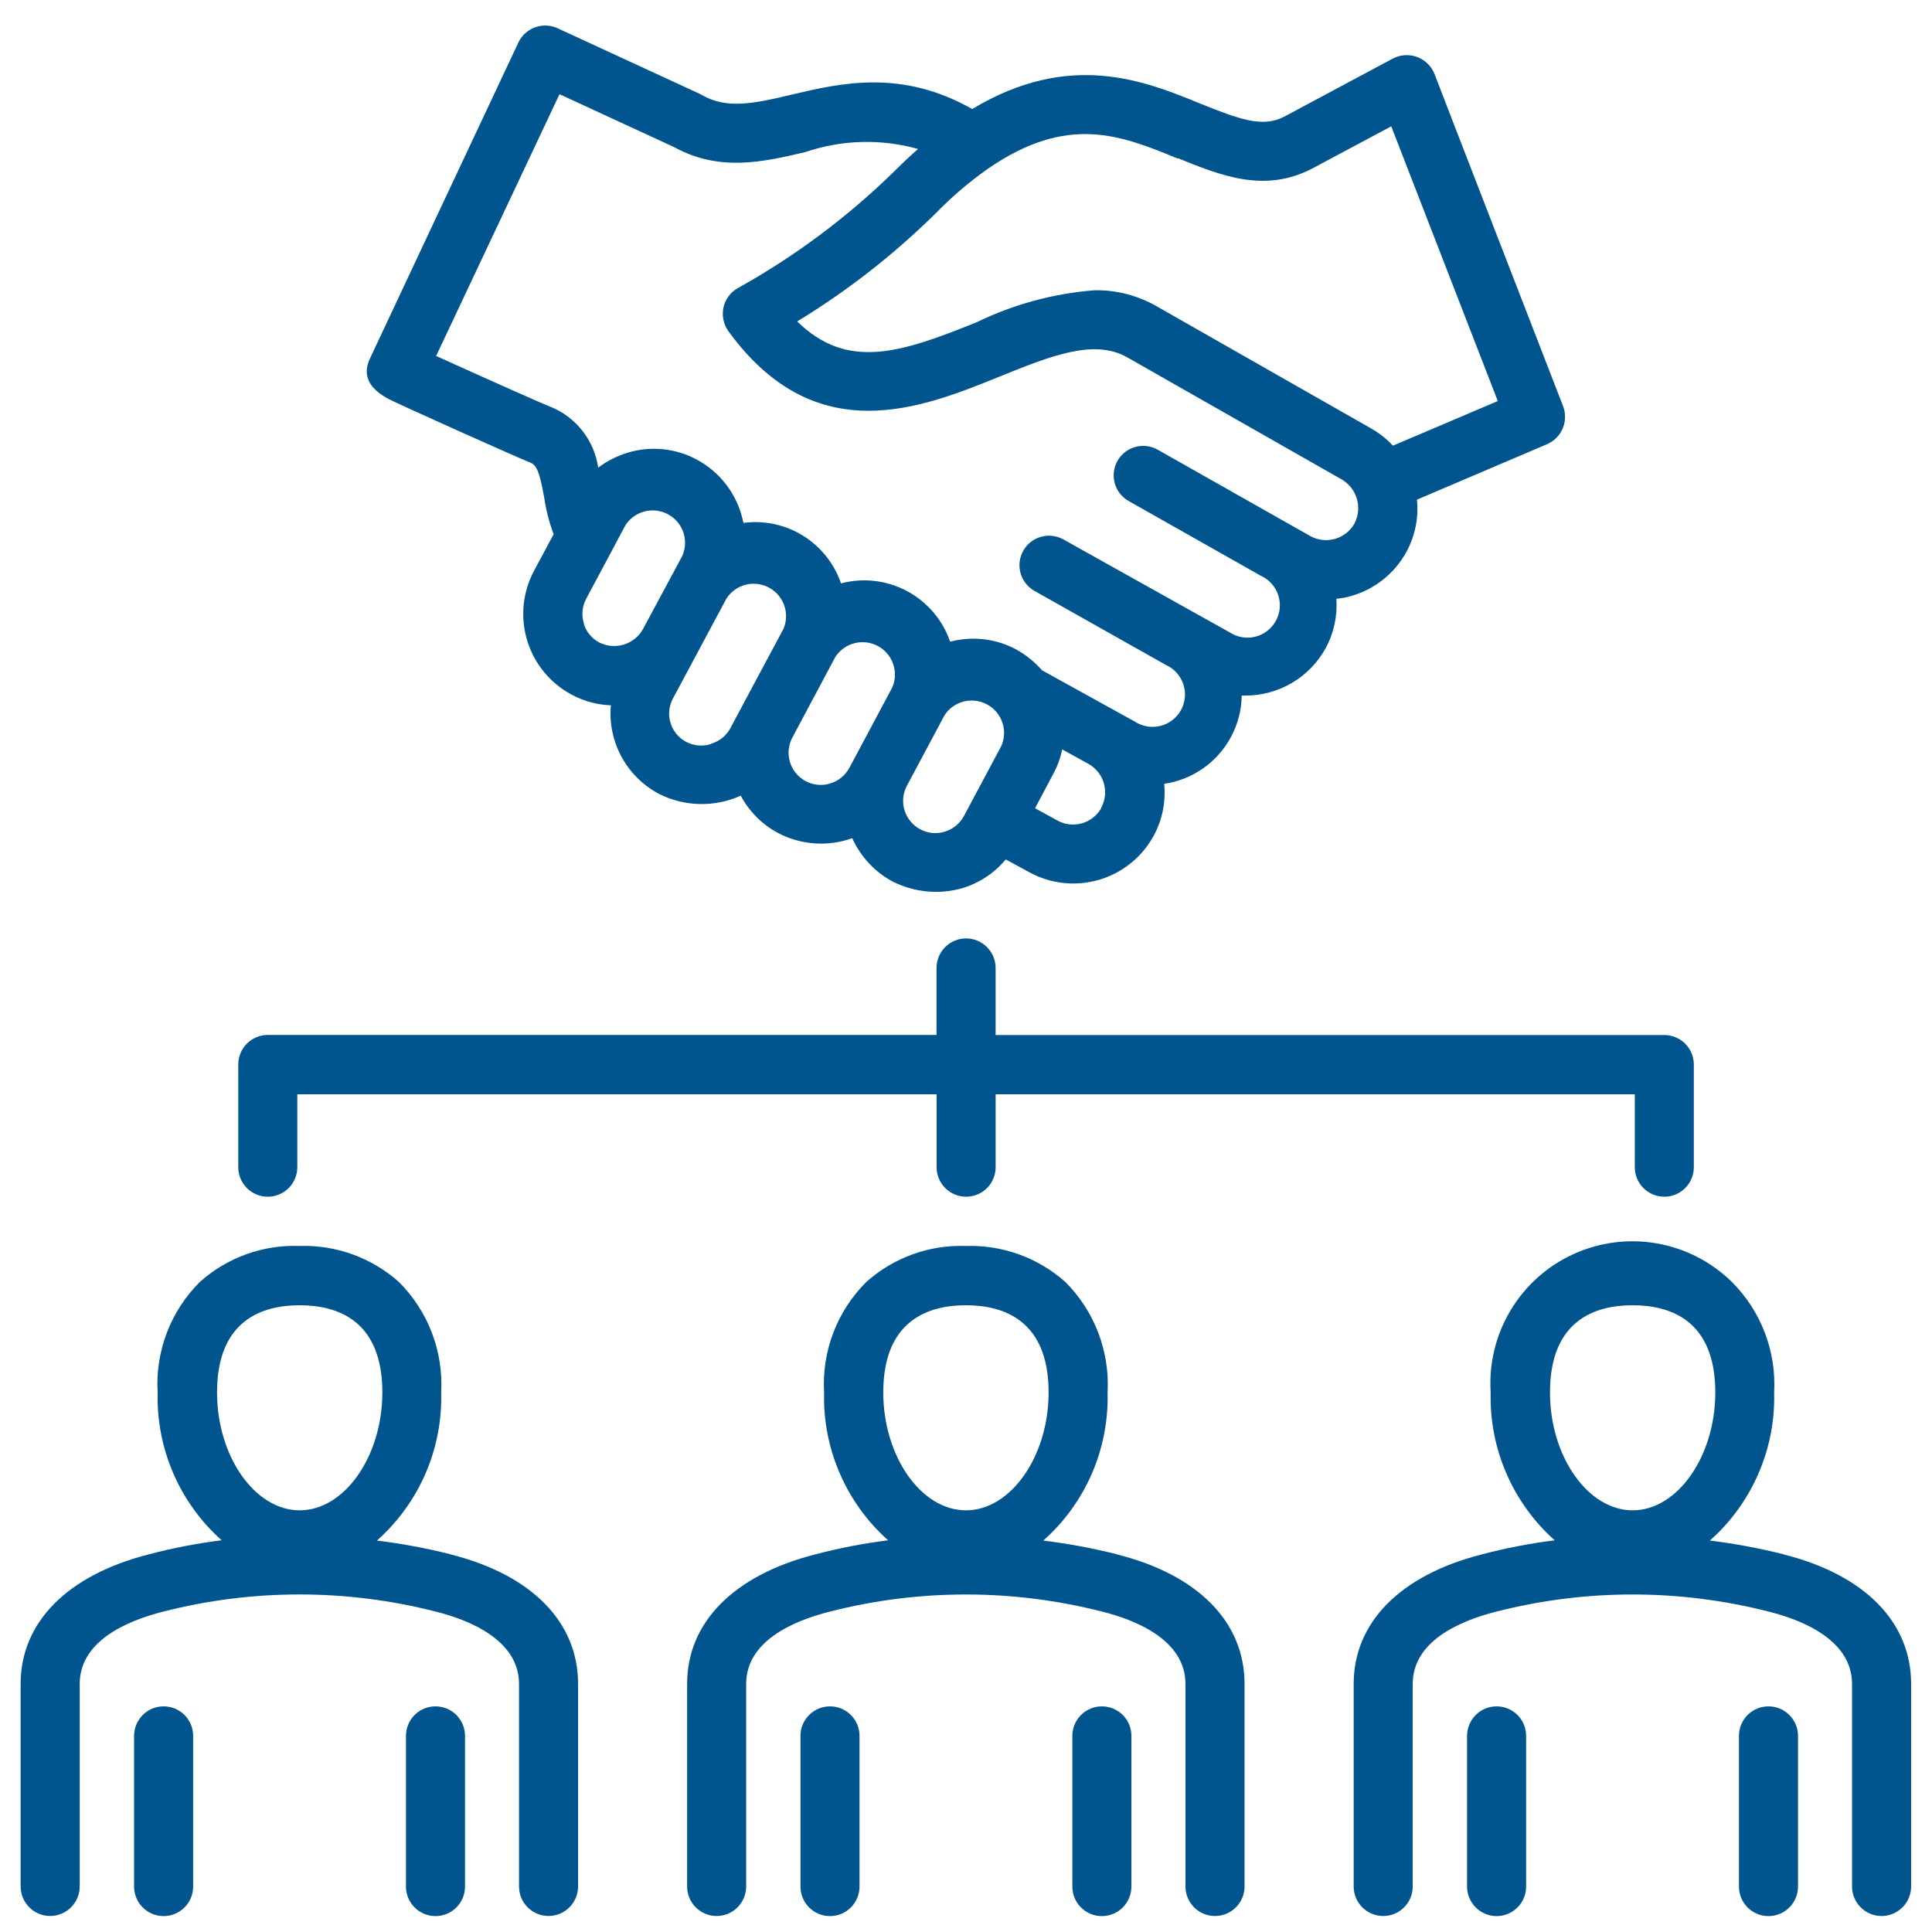 <svg width="62" height="62" viewBox="0 0 62 62" fill="none" xmlns="http://www.w3.org/2000/svg">
<path d="M14.453 49.877C13.677 49.683 12.89 49.536 12.096 49.438C12.766 48.844 13.297 48.111 13.654 47.29C14.01 46.469 14.182 45.58 14.158 44.685C14.194 44.031 14.092 43.377 13.858 42.765C13.623 42.154 13.262 41.599 12.798 41.137C11.921 40.358 10.779 39.945 9.607 39.984C8.434 39.942 7.291 40.355 6.416 41.137C5.951 41.598 5.59 42.153 5.356 42.764C5.122 43.376 5.02 44.03 5.059 44.684C5.036 45.577 5.208 46.464 5.562 47.283C5.917 48.103 6.446 48.835 7.113 49.429C6.32 49.528 5.535 49.68 4.763 49.884C2.155 50.551 0.662 52.067 0.662 54.038V60.538C0.662 60.789 0.762 61.03 0.94 61.208C1.117 61.386 1.358 61.486 1.61 61.486C1.861 61.486 2.102 61.386 2.28 61.208C2.458 61.03 2.558 60.789 2.558 60.538V54.038C2.558 52.689 4.013 52.029 5.234 51.719C8.105 50.984 11.116 50.984 13.987 51.719C14.988 51.969 16.656 52.599 16.656 54.038V60.538C16.656 60.789 16.755 61.03 16.933 61.208C17.111 61.386 17.352 61.486 17.603 61.486C17.855 61.486 18.096 61.386 18.273 61.208C18.451 61.03 18.551 60.789 18.551 60.538V54.038C18.551 52.045 17.05 50.528 14.442 49.878L14.453 49.877ZM9.617 41.887C10.831 41.887 12.27 42.373 12.27 44.685C12.27 46.732 11.057 48.468 9.617 48.468C8.178 48.468 6.965 46.735 6.965 44.685C6.965 42.373 8.405 41.887 9.617 41.887ZM6.198 55.706V60.542C6.198 60.794 6.099 61.035 5.921 61.212C5.743 61.39 5.502 61.49 5.251 61.49C4.999 61.49 4.758 61.39 4.581 61.212C4.403 61.035 4.303 60.794 4.303 60.542V55.706C4.303 55.455 4.403 55.214 4.581 55.036C4.758 54.858 4.999 54.759 5.251 54.759C5.502 54.759 5.743 54.858 5.921 55.036C6.099 55.214 6.198 55.455 6.198 55.706ZM14.923 55.706V60.542C14.923 60.794 14.823 61.035 14.646 61.212C14.468 61.39 14.227 61.49 13.975 61.49C13.724 61.49 13.483 61.39 13.305 61.212C13.128 61.035 13.028 60.794 13.028 60.542V55.706C13.028 55.455 13.128 55.214 13.305 55.036C13.483 54.858 13.724 54.759 13.975 54.759C14.227 54.759 14.468 54.858 14.646 55.036C14.823 55.214 14.923 55.455 14.923 55.706ZM57.229 49.877C56.453 49.683 55.666 49.536 54.872 49.438C55.542 48.844 56.074 48.111 56.43 47.29C56.786 46.469 56.958 45.58 56.934 44.685C56.971 44.031 56.868 43.377 56.635 42.766C56.401 42.155 56.04 41.6 55.577 41.138C54.918 40.492 54.079 40.061 53.17 39.902C52.261 39.743 51.325 39.864 50.487 40.249C49.648 40.633 48.946 41.263 48.473 42.055C48 42.847 47.778 43.764 47.837 44.685C47.814 45.578 47.986 46.465 48.341 47.284C48.696 48.103 49.225 48.836 49.891 49.43C49.099 49.529 48.314 49.681 47.542 49.885C44.934 50.552 43.441 52.068 43.441 54.039V60.539C43.441 60.79 43.541 61.031 43.718 61.209C43.896 61.387 44.137 61.487 44.389 61.487C44.64 61.487 44.881 61.387 45.059 61.209C45.236 61.031 45.336 60.79 45.336 60.539V54.039C45.336 52.69 46.791 52.03 48.012 51.72C50.884 50.985 53.894 50.985 56.766 51.72C57.767 51.97 59.434 52.599 59.434 54.039V60.539C59.434 60.79 59.534 61.031 59.712 61.209C59.889 61.387 60.131 61.487 60.382 61.487C60.633 61.487 60.874 61.387 61.052 61.209C61.23 61.031 61.33 60.79 61.33 60.539V54.039C61.33 52.045 59.829 50.529 57.221 49.879L57.229 49.877ZM52.393 41.887C53.607 41.887 55.046 42.373 55.046 44.685C55.046 46.732 53.833 48.468 52.393 48.468C50.954 48.468 49.741 46.735 49.741 44.685C49.741 42.373 51.181 41.887 52.393 41.887ZM48.975 55.706V60.542C48.975 60.794 48.876 61.035 48.698 61.212C48.52 61.39 48.279 61.49 48.028 61.49C47.776 61.49 47.535 61.39 47.358 61.212C47.18 61.035 47.08 60.794 47.08 60.542V55.706C47.08 55.455 47.18 55.214 47.358 55.036C47.535 54.858 47.776 54.759 48.028 54.759C48.279 54.759 48.52 54.858 48.698 55.036C48.876 55.214 48.975 55.455 48.975 55.706ZM57.7 55.706V60.542C57.7 60.794 57.6 61.035 57.422 61.212C57.245 61.39 57.004 61.49 56.752 61.49C56.501 61.49 56.26 61.39 56.082 61.212C55.904 61.035 55.805 60.794 55.805 60.542V55.706C55.805 55.455 55.904 55.214 56.082 55.036C56.26 54.858 56.501 54.759 56.752 54.759C57.004 54.759 57.245 54.858 57.422 55.036C57.6 55.214 57.7 55.455 57.7 55.706ZM35.838 49.877C35.062 49.683 34.275 49.536 33.481 49.438C34.151 48.844 34.682 48.111 35.039 47.29C35.395 46.469 35.567 45.58 35.543 44.685C35.58 44.031 35.477 43.377 35.244 42.766C35.01 42.155 34.649 41.6 34.186 41.138C33.309 40.359 32.167 39.946 30.995 39.985C29.822 39.943 28.678 40.356 27.803 41.138C27.339 41.599 26.977 42.154 26.743 42.765C26.509 43.377 26.408 44.031 26.446 44.685C26.423 45.578 26.595 46.465 26.95 47.284C27.305 48.103 27.834 48.836 28.5 49.43C27.708 49.529 26.923 49.681 26.151 49.885C23.543 50.552 22.05 52.068 22.05 54.039V60.539C22.05 60.79 22.15 61.031 22.327 61.209C22.505 61.387 22.746 61.487 22.997 61.487C23.249 61.487 23.49 61.387 23.668 61.209C23.845 61.031 23.945 60.79 23.945 60.539V54.039C23.945 52.69 25.4 52.03 26.621 51.72C29.493 50.985 32.503 50.985 35.375 51.72C36.376 51.97 38.043 52.599 38.043 54.039V60.539C38.043 60.79 38.143 61.031 38.321 61.209C38.498 61.387 38.739 61.487 38.991 61.487C39.242 61.487 39.483 61.387 39.661 61.209C39.839 61.031 39.939 60.79 39.939 60.539V54.039C39.939 52.045 38.438 50.529 35.83 49.879L35.838 49.877ZM30.998 41.887C32.211 41.887 33.651 42.373 33.651 44.685C33.651 46.732 32.438 48.468 30.998 48.468C29.558 48.468 28.345 46.735 28.345 44.685C28.345 42.373 29.786 41.887 30.998 41.887ZM27.583 55.706V60.542C27.583 60.794 27.483 61.035 27.306 61.212C27.128 61.39 26.887 61.49 26.636 61.49C26.384 61.49 26.143 61.39 25.966 61.212C25.788 61.035 25.688 60.794 25.688 60.542V55.706C25.688 55.455 25.788 55.214 25.966 55.036C26.143 54.858 26.384 54.759 26.636 54.759C26.887 54.759 27.128 54.858 27.306 55.036C27.483 55.214 27.583 55.455 27.583 55.706ZM36.308 55.706V60.542C36.308 60.794 36.208 61.035 36.031 61.212C35.853 61.39 35.612 61.49 35.36 61.49C35.109 61.49 34.868 61.39 34.69 61.212C34.513 61.035 34.413 60.794 34.413 60.542V55.706C34.413 55.455 34.513 55.214 34.69 55.036C34.868 54.858 35.109 54.759 35.36 54.759C35.612 54.759 35.853 54.858 36.031 55.036C36.208 55.214 36.308 55.455 36.308 55.706ZM7.647 37.453V34.159C7.647 33.908 7.747 33.667 7.924 33.49C8.102 33.312 8.343 33.212 8.594 33.212H30.054V31.063C30.054 30.811 30.154 30.57 30.332 30.392C30.509 30.215 30.751 30.115 31.002 30.115C31.253 30.115 31.494 30.215 31.672 30.392C31.85 30.57 31.95 30.811 31.95 31.063V33.215H53.41C53.661 33.216 53.902 33.316 54.08 33.493C54.257 33.671 54.357 33.912 54.357 34.163V37.456C54.357 37.707 54.258 37.949 54.08 38.126C53.902 38.304 53.661 38.404 53.41 38.404C53.158 38.404 52.917 38.304 52.739 38.126C52.562 37.949 52.462 37.707 52.462 37.456V35.116H31.951V37.456C31.951 37.707 31.852 37.949 31.674 38.126C31.496 38.304 31.255 38.404 31.004 38.404C30.752 38.404 30.511 38.304 30.334 38.126C30.156 37.949 30.056 37.707 30.056 37.456V35.116H9.541V37.456C9.541 37.707 9.441 37.949 9.264 38.126C9.086 38.304 8.845 38.404 8.593 38.404C8.342 38.404 8.101 38.304 7.923 38.126C7.746 37.949 7.646 37.707 7.646 37.456L7.647 37.453ZM12.392 12.763C12.665 12.922 16.638 14.696 17.039 14.855C17.243 14.942 17.334 15.249 17.463 15.962C17.522 16.366 17.624 16.762 17.767 17.144L17.137 18.319C16.956 18.659 16.843 19.032 16.805 19.416C16.768 19.799 16.806 20.187 16.918 20.556C17.03 20.925 17.214 21.268 17.459 21.566C17.703 21.864 18.005 22.11 18.345 22.292C18.732 22.501 19.163 22.618 19.603 22.634C19.569 23.006 19.608 23.382 19.717 23.74C19.828 24.109 20.012 24.451 20.256 24.749C20.501 25.046 20.802 25.293 21.141 25.474C21.547 25.68 21.994 25.792 22.45 25.802C22.905 25.813 23.357 25.721 23.772 25.534C24.043 26.044 24.46 26.461 24.97 26.732C25.333 26.923 25.732 27.037 26.142 27.065C26.552 27.094 26.963 27.037 27.349 26.898C27.616 27.489 28.068 27.976 28.638 28.285C29.329 28.637 30.128 28.715 30.874 28.505C31.422 28.341 31.91 28.02 32.276 27.58L33.027 27.989C33.709 28.364 34.511 28.453 35.259 28.237C36.006 28.021 36.637 27.518 37.014 26.837C37.297 26.324 37.418 25.737 37.36 25.154C37.806 25.089 38.231 24.921 38.6 24.664C38.97 24.407 39.275 24.067 39.491 23.672C39.719 23.258 39.842 22.795 39.848 22.322H39.961C40.487 22.323 41.004 22.183 41.457 21.917C41.91 21.65 42.284 21.267 42.539 20.806C42.804 20.32 42.924 19.767 42.885 19.215C43.044 19.201 43.202 19.172 43.355 19.128C43.73 19.023 44.079 18.844 44.384 18.601C44.689 18.359 44.942 18.059 45.129 17.718C45.411 17.204 45.531 16.617 45.471 16.035L49.647 14.254C49.873 14.157 50.052 13.977 50.148 13.751C50.244 13.524 50.249 13.27 50.163 13.04C50.163 13.04 46.034 2.386 46.034 2.371C45.984 2.247 45.908 2.134 45.812 2.041C45.716 1.948 45.602 1.875 45.476 1.829C45.35 1.782 45.217 1.763 45.083 1.771C44.949 1.78 44.819 1.816 44.7 1.878L41.213 3.743C40.519 4.107 39.772 3.829 38.522 3.326C36.741 2.598 34.337 1.612 31.199 3.499C28.925 2.21 26.985 2.665 25.408 3.036C24.135 3.34 23.316 3.499 22.527 3.051C22.505 3.036 22.482 3.029 22.459 3.013L17.895 0.907C17.667 0.802 17.408 0.791 17.172 0.877C16.937 0.962 16.744 1.136 16.637 1.362C16.637 1.362 11.884 11.474 11.876 11.497C11.588 12.104 11.929 12.49 12.384 12.755L12.392 12.763ZM18.736 20.002C18.696 19.872 18.682 19.736 18.695 19.6C18.708 19.465 18.748 19.334 18.812 19.214C18.812 19.214 20.07 16.864 20.07 16.856C20.212 16.637 20.431 16.478 20.684 16.413C20.937 16.347 21.205 16.379 21.435 16.503C21.666 16.626 21.841 16.831 21.927 17.078C22.013 17.325 22.002 17.595 21.898 17.835L20.632 20.192C20.498 20.43 20.277 20.607 20.016 20.686C19.755 20.765 19.473 20.74 19.23 20.617C19.109 20.554 19.003 20.467 18.917 20.361C18.831 20.256 18.767 20.134 18.73 20.003L18.736 20.002ZM22.815 23.876C22.619 23.94 22.409 23.942 22.211 23.885C22.014 23.827 21.838 23.711 21.707 23.552C21.576 23.393 21.497 23.199 21.478 22.994C21.459 22.789 21.502 22.583 21.602 22.403L23.315 19.204C23.457 18.986 23.676 18.83 23.928 18.765C24.18 18.701 24.447 18.733 24.676 18.856C24.906 18.979 25.081 19.183 25.167 19.428C25.253 19.674 25.244 19.942 25.142 20.182C25.142 20.182 23.436 23.366 23.436 23.373C23.372 23.491 23.284 23.596 23.179 23.681C23.074 23.765 22.953 23.828 22.823 23.866L22.815 23.876ZM26.643 25.142C26.513 25.183 26.377 25.198 26.241 25.184C26.106 25.172 25.974 25.132 25.854 25.067C25.734 25.003 25.628 24.916 25.541 24.811C25.454 24.706 25.39 24.585 25.35 24.454C25.311 24.324 25.297 24.187 25.311 24.052C25.325 23.916 25.365 23.785 25.43 23.665L26.809 21.079C26.952 20.862 27.17 20.705 27.422 20.641C27.674 20.576 27.941 20.609 28.171 20.732C28.4 20.854 28.575 21.058 28.661 21.304C28.747 21.549 28.739 21.818 28.636 22.057L27.257 24.642C27.126 24.884 26.905 25.063 26.643 25.142ZM30.319 26.689C30.19 26.729 30.053 26.744 29.918 26.731C29.782 26.718 29.651 26.678 29.531 26.613C29.41 26.549 29.304 26.462 29.217 26.357C29.131 26.252 29.066 26.131 29.026 26C28.987 25.87 28.974 25.733 28.987 25.598C29.001 25.462 29.041 25.331 29.106 25.211L30.312 22.951C30.454 22.734 30.673 22.577 30.925 22.513C31.177 22.448 31.444 22.481 31.673 22.604C31.902 22.726 32.077 22.93 32.163 23.176C32.25 23.421 32.241 23.69 32.139 23.929L30.933 26.189C30.802 26.43 30.582 26.609 30.319 26.689ZM35.346 25.923C35.213 26.164 34.99 26.343 34.726 26.419C34.461 26.496 34.177 26.465 33.936 26.332L33.216 25.938L33.807 24.823C33.937 24.581 34.032 24.32 34.088 24.05L34.929 24.513C35.169 24.647 35.347 24.87 35.423 25.134C35.5 25.398 35.469 25.682 35.338 25.923H35.346ZM37.801 5.077C39.166 5.63 40.569 6.203 42.092 5.418L44.647 4.054L48.066 12.87L44.7 14.302C44.494 14.079 44.253 13.89 43.988 13.742L37.119 9.829C36.518 9.484 35.834 9.306 35.141 9.314C33.824 9.414 32.539 9.761 31.351 10.337C28.895 11.33 27.197 11.891 25.582 10.315C27.201 9.331 28.698 8.16 30.045 6.828C30.552 6.308 31.106 5.836 31.699 5.418C34.269 3.644 35.974 4.342 37.787 5.084L37.801 5.077ZM17.955 3.023L21.631 4.72C23.094 5.524 24.491 5.198 25.846 4.88C27.013 4.483 28.274 4.448 29.461 4.781C29.211 5.001 28.961 5.235 28.711 5.486C27.207 6.96 25.512 8.226 23.671 9.249C23.556 9.315 23.456 9.404 23.378 9.511C23.299 9.618 23.244 9.74 23.216 9.87C23.189 10.001 23.189 10.135 23.217 10.266C23.244 10.396 23.298 10.52 23.376 10.628C26.173 14.479 29.577 13.099 32.063 12.091C33.693 11.432 35.103 10.855 36.179 11.47L43.045 15.379C43.285 15.515 43.463 15.738 43.542 16.002C43.621 16.266 43.595 16.551 43.469 16.797C43.336 17.035 43.115 17.212 42.853 17.29C42.591 17.368 42.309 17.34 42.067 17.213L37.151 14.431C37.043 14.37 36.924 14.331 36.801 14.316C36.678 14.3 36.552 14.31 36.433 14.343C36.313 14.376 36.201 14.432 36.103 14.509C36.005 14.585 35.923 14.68 35.862 14.788C35.8 14.896 35.761 15.016 35.746 15.139C35.731 15.262 35.74 15.387 35.773 15.507C35.806 15.627 35.863 15.739 35.939 15.837C36.016 15.935 36.111 16.017 36.219 16.078C36.219 16.078 40.441 18.466 40.456 18.474C40.587 18.532 40.705 18.617 40.801 18.723C40.898 18.829 40.972 18.954 41.017 19.09C41.063 19.226 41.081 19.37 41.068 19.514C41.056 19.657 41.014 19.795 40.945 19.921C40.876 20.047 40.782 20.158 40.669 20.246C40.555 20.334 40.425 20.397 40.285 20.432C40.146 20.467 40.001 20.473 39.86 20.449C39.718 20.425 39.583 20.372 39.463 20.294L34.103 17.299C33.885 17.184 33.63 17.16 33.394 17.23C33.157 17.3 32.957 17.46 32.837 17.675C32.716 17.891 32.684 18.145 32.748 18.383C32.812 18.622 32.967 18.826 33.179 18.952L37.411 21.337C37.542 21.395 37.66 21.48 37.757 21.587C37.853 21.693 37.927 21.818 37.973 21.954C38.019 22.09 38.036 22.234 38.024 22.377C38.011 22.52 37.969 22.659 37.901 22.785C37.832 22.911 37.738 23.021 37.624 23.109C37.511 23.197 37.38 23.261 37.241 23.295C37.102 23.33 36.957 23.336 36.815 23.312C36.673 23.288 36.538 23.235 36.418 23.157L33.439 21.51C33.205 21.242 32.925 21.016 32.614 20.843C31.963 20.493 31.205 20.404 30.491 20.593C30.252 19.896 29.757 19.316 29.108 18.969C28.458 18.621 27.701 18.533 26.989 18.721C26.771 18.085 26.341 17.545 25.77 17.191C25.2 16.837 24.524 16.692 23.858 16.78C23.836 16.681 23.813 16.583 23.783 16.485C23.558 15.742 23.048 15.119 22.365 14.751C22.026 14.568 21.653 14.454 21.269 14.416C20.885 14.379 20.498 14.418 20.129 14.531C19.793 14.635 19.477 14.796 19.197 15.008C19.136 14.587 18.968 14.188 18.709 13.849C18.451 13.511 18.109 13.245 17.718 13.076C17.324 12.924 15.08 11.916 13.996 11.423L17.955 3.023Z" fill="#00558F"/>
</svg>

